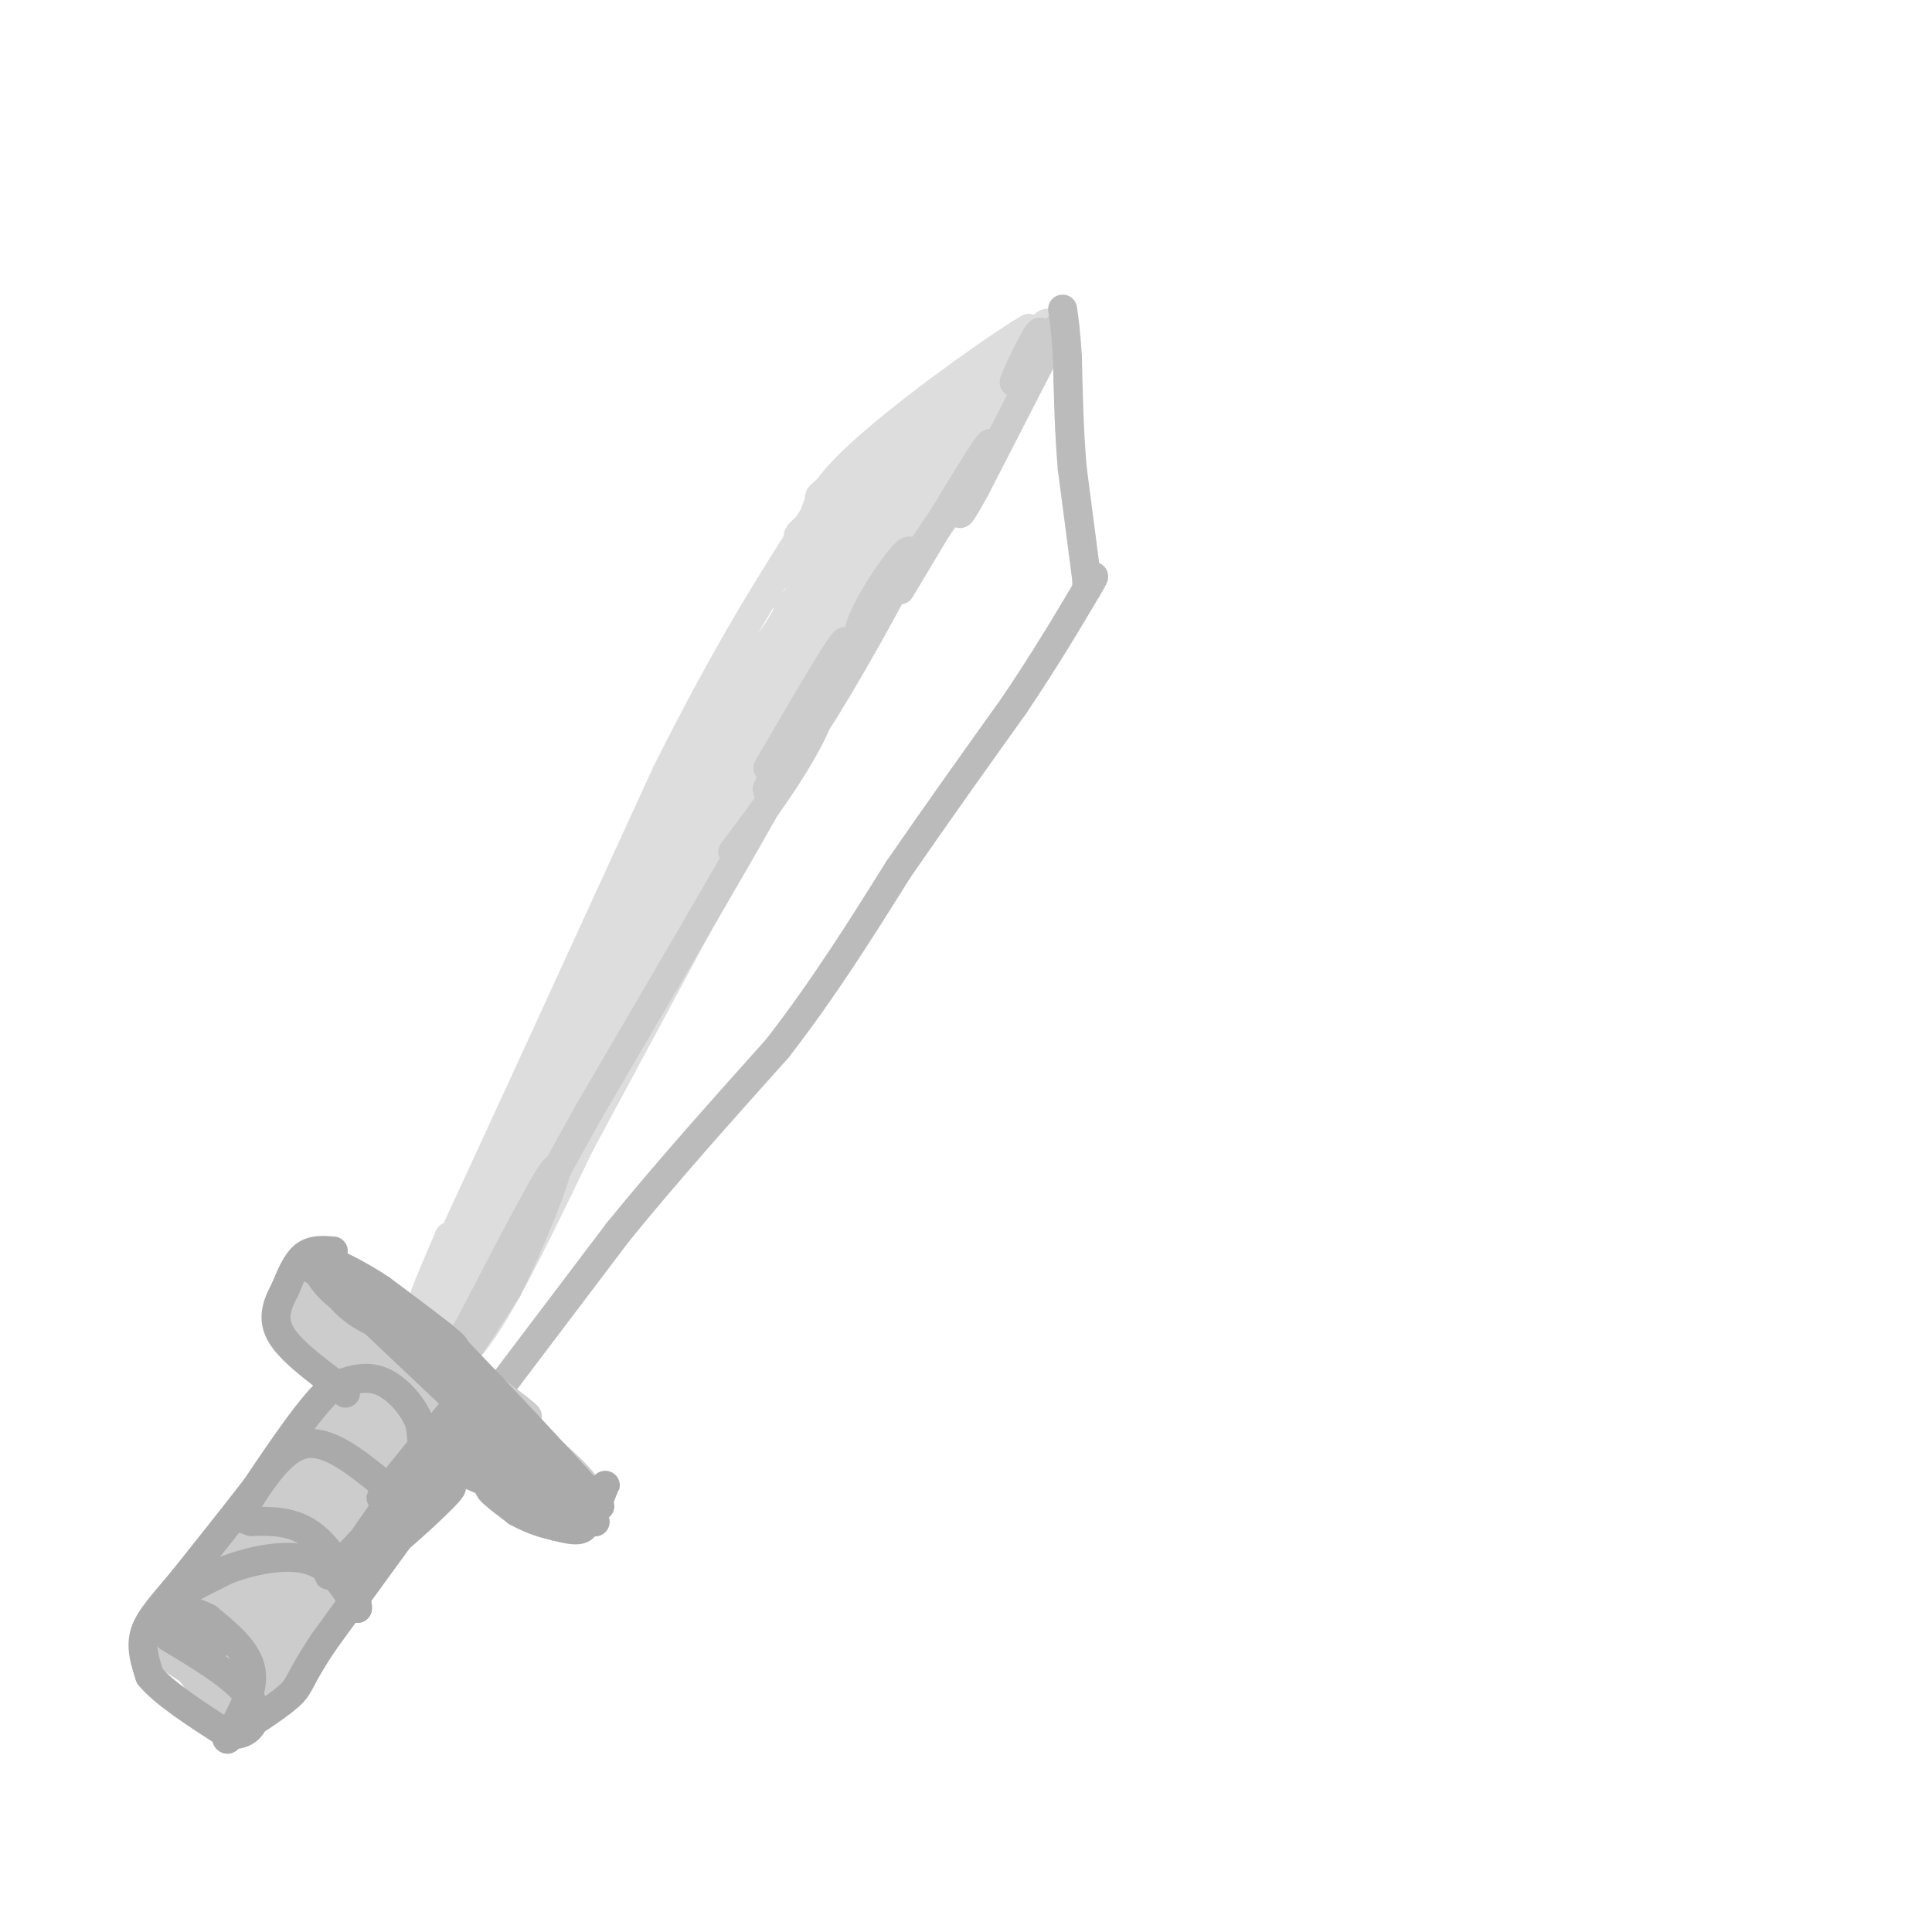 <svg viewBox='0 0 400 400' version='1.1' xmlns='http://www.w3.org/2000/svg' xmlns:xlink='http://www.w3.org/1999/xlink'><g fill='none' stroke='rgb(221,221,221)' stroke-width='6' stroke-linecap='round' stroke-linejoin='round'><path d='M93,256c-4.250,10.000 -8.500,20.000 -1,4c7.500,-16.000 26.750,-58.000 46,-100'/><path d='M138,160c12.833,-25.667 21.917,-39.833 31,-54'/><path d='M169,106c6.500,-8.833 7.250,-3.917 8,1'/><path d='M177,106c0.000,0.000 0.100,0.100 0.1,0.1'/><path d='M177,106c13.867,-11.311 27.733,-22.622 25,-21c-2.733,1.622 -22.067,16.178 -29,21c-6.933,4.822 -1.467,-0.089 4,-5'/><path d='M177,101c6.480,-4.255 20.678,-12.391 18,-11c-2.678,1.391 -22.234,12.309 -25,13c-2.766,0.691 11.259,-8.846 18,-13c6.741,-4.154 6.200,-2.926 3,0c-3.200,2.926 -9.057,7.550 -9,8c0.057,0.450 6.029,-3.275 12,-7'/><path d='M194,91c7.464,-4.798 20.125,-13.292 15,-10c-5.125,3.292 -28.036,18.369 -36,23c-7.964,4.631 -0.982,-1.185 6,-7'/><path d='M179,97c4.738,-3.679 13.583,-9.375 10,-6c-3.583,3.375 -19.595,15.821 -23,19c-3.405,3.179 5.798,-2.911 15,-9'/><path d='M181,101c0.244,0.778 -6.644,7.222 -3,4c3.644,-3.222 17.822,-16.111 32,-29'/><path d='M210,76c5.333,-4.024 2.667,0.417 3,1c0.333,0.583 3.667,-2.690 -2,4c-5.667,6.690 -20.333,23.345 -35,40'/><path d='M176,121c-10.298,12.155 -18.542,22.542 -14,17c4.542,-5.542 21.869,-27.012 26,-33c4.131,-5.988 -4.935,3.506 -14,13'/><path d='M174,118c-7.025,7.234 -17.587,18.820 -14,14c3.587,-4.820 21.323,-26.046 21,-24c-0.323,2.046 -18.705,27.363 -19,27c-0.295,-0.363 17.498,-26.405 19,-30c1.502,-3.595 -13.285,15.259 -17,20c-3.715,4.741 3.643,-4.629 11,-14'/><path d='M175,111c3.998,-4.462 8.494,-8.618 5,-5c-3.494,3.618 -14.978,15.011 -15,14c-0.022,-1.011 11.417,-14.426 21,-22c9.583,-7.574 17.309,-9.307 18,-6c0.691,3.307 -5.655,11.653 -12,20'/><path d='M192,112c-4.533,6.718 -9.864,13.512 -6,6c3.864,-7.512 16.925,-29.330 11,-21c-5.925,8.330 -30.836,46.809 -32,49c-1.164,2.191 21.418,-31.904 44,-66'/><path d='M209,80c9.333,-14.345 10.667,-17.208 2,-7c-8.667,10.208 -27.333,33.488 -31,39c-3.667,5.512 7.667,-6.744 19,-19'/><path d='M199,93c6.583,-5.726 13.542,-10.542 6,-5c-7.542,5.542 -29.583,21.440 -34,24c-4.417,2.560 8.792,-8.220 22,-19'/><path d='M193,93c4.833,-4.000 5.917,-4.500 7,-5'/><path d='M199,88c0.000,0.000 0.100,0.100 0.1,0.1'/><path d='M199,88c0.000,0.000 -3.000,0.000 -3,0'/><path d='M191,86c-2.833,2.500 -5.667,5.000 -2,2c3.667,-3.000 13.833,-11.500 24,-20'/><path d='M213,68c-4.222,2.267 -26.778,17.933 -37,28c-10.222,10.067 -8.111,14.533 -6,19'/><path d='M170,115c-7.005,13.043 -21.519,36.149 -28,45c-6.481,8.851 -4.930,3.446 2,-7c6.930,-10.446 19.239,-25.934 16,-19c-3.239,6.934 -22.026,36.290 -22,37c0.026,0.710 18.865,-27.226 26,-37c7.135,-9.774 2.568,-1.387 -2,7'/><path d='M162,141c-7.095,12.059 -23.832,38.706 -19,31c4.832,-7.706 31.233,-49.767 31,-47c-0.233,2.767 -27.101,50.360 -28,52c-0.899,1.640 24.172,-42.674 31,-54c6.828,-11.326 -4.586,10.337 -16,32'/><path d='M161,155c-6.444,11.644 -14.556,24.756 -9,15c5.556,-9.756 24.778,-42.378 44,-75'/><path d='M196,95c-6.489,8.733 -44.711,68.067 -58,89c-13.289,20.933 -1.644,3.467 10,-14'/><path d='M148,170c5.088,-6.804 12.807,-16.813 5,-5c-7.807,11.813 -31.140,45.450 -32,45c-0.860,-0.450 20.754,-34.986 29,-48c8.246,-13.014 3.123,-4.507 -2,4'/><path d='M148,166c-5.331,9.242 -17.659,30.346 -16,25c1.659,-5.346 17.307,-37.142 18,-39c0.693,-1.858 -13.567,26.224 -14,28c-0.433,1.776 12.960,-22.753 11,-21c-1.960,1.753 -19.274,29.786 -25,39c-5.726,9.214 0.137,-0.393 6,-10'/><path d='M128,188c6.571,-12.109 19.998,-37.380 16,-29c-3.998,8.380 -25.422,50.411 -22,49c3.422,-1.411 31.691,-46.265 32,-44c0.309,2.265 -27.340,51.647 -37,68c-9.660,16.353 -1.330,-0.324 7,-17'/><path d='M124,215c5.631,-11.905 16.208,-33.167 10,-21c-6.208,12.167 -29.202,57.762 -34,66c-4.798,8.238 8.601,-20.881 22,-50'/><path d='M122,210c-2.762,7.964 -20.667,52.875 -24,61c-3.333,8.125 7.905,-20.536 10,-28c2.095,-7.464 -4.952,6.268 -12,20'/><path d='M96,263c1.798,-5.119 12.292,-27.917 11,-25c-1.292,2.917 -14.369,31.548 -16,36c-1.631,4.452 8.185,-15.274 18,-35'/><path d='M109,239c4.654,-7.657 7.289,-9.300 11,-20c3.711,-10.700 8.499,-30.458 4,-21c-4.499,9.458 -18.285,48.131 -20,56c-1.715,7.869 8.643,-15.065 19,-38'/><path d='M123,216c5.227,-9.528 8.796,-14.348 2,-4c-6.796,10.348 -23.956,35.864 -25,35c-1.044,-0.864 14.030,-28.108 15,-29c0.970,-0.892 -12.162,24.568 -15,32c-2.838,7.432 4.618,-3.162 6,-5c1.382,-1.838 -3.309,5.081 -8,12'/><path d='M98,257c-3.378,4.356 -7.822,9.244 -9,10c-1.178,0.756 0.911,-2.622 3,-6'/><path d='M89,269c-1.250,2.250 -2.500,4.500 -1,6c1.500,1.500 5.750,2.250 10,3'/><path d='M98,278c5.333,-6.333 13.667,-23.667 22,-41'/><path d='M120,237c8.333,-15.500 18.167,-33.750 28,-52'/><path d='M148,185c8.489,-15.200 15.711,-27.200 20,-37c4.289,-9.800 5.644,-17.400 7,-25'/><path d='M175,123c2.667,-7.833 5.833,-14.917 9,-22'/></g>
<g fill='none' stroke='rgb(204,204,204)' stroke-width='6' stroke-linecap='round' stroke-linejoin='round'><path d='M215,70c-2.689,5.089 -5.378,10.178 -5,9c0.378,-1.178 3.822,-8.622 5,-10c1.178,-1.378 0.089,3.311 -1,8'/><path d='M214,77c1.711,-2.222 6.489,-11.778 5,-9c-1.489,2.778 -9.244,17.889 -17,33'/><path d='M202,101c-3.625,6.659 -4.188,6.805 -2,2c2.188,-4.805 7.128,-14.563 4,-10c-3.128,4.563 -14.322,23.447 -17,28c-2.678,4.553 3.161,-5.223 9,-15'/><path d='M196,106c-2.177,3.079 -12.121,18.275 -16,23c-3.879,4.725 -1.694,-1.021 2,-7c3.694,-5.979 8.897,-12.190 5,-4c-3.897,8.190 -16.895,30.782 -19,33c-2.105,2.218 6.684,-15.938 7,-18c0.316,-2.062 -7.842,11.969 -16,26'/><path d='M159,159c1.120,-1.906 11.919,-19.672 12,-19c0.081,0.672 -10.556,19.782 -12,23c-1.444,3.218 6.304,-9.457 9,-13c2.696,-3.543 0.341,2.046 -4,9c-4.341,6.954 -10.669,15.273 -12,17c-1.331,1.727 2.334,-3.136 6,-8'/><path d='M158,168c-5.000,9.000 -20.500,35.500 -36,62'/><path d='M122,230c-10.833,19.333 -19.917,36.667 -29,54'/><path d='M93,284c-5.311,9.956 -4.089,7.844 -1,3c3.089,-4.844 8.044,-12.422 13,-20'/><path d='M105,267c5.000,-10.044 11.000,-25.156 10,-25c-1.000,0.156 -9.000,15.578 -17,31'/><path d='M98,273c-4.156,7.533 -6.044,10.867 -8,11c-1.956,0.133 -3.978,-2.933 -6,-6'/><path d='M84,278c1.136,0.041 6.974,3.145 7,2c0.026,-1.145 -5.762,-6.539 -6,-7c-0.238,-0.461 5.075,4.011 5,5c-0.075,0.989 -5.537,-1.506 -11,-4'/><path d='M79,274c-4.600,-3.200 -10.600,-9.200 -14,-11c-3.400,-1.800 -4.200,0.600 -5,3'/><path d='M60,266c-1.560,1.464 -2.958,3.625 3,9c5.958,5.375 19.274,13.964 21,13c1.726,-0.964 -8.137,-11.482 -18,-22'/><path d='M66,266c2.929,3.107 19.250,21.875 22,24c2.750,2.125 -8.071,-12.393 -14,-19c-5.929,-6.607 -6.964,-5.304 -8,-4'/><path d='M66,267c-2.643,-2.083 -5.250,-5.292 -5,-4c0.250,1.292 3.357,7.083 7,11c3.643,3.917 7.821,5.958 12,8'/><path d='M80,282c-2.526,-2.577 -14.842,-13.021 -12,-11c2.842,2.021 20.842,16.506 27,20c6.158,3.494 0.474,-4.002 -4,-8c-4.474,-3.998 -7.737,-4.499 -11,-5'/><path d='M80,278c6.200,5.444 27.200,21.556 32,25c4.800,3.444 -6.600,-5.778 -18,-15'/><path d='M94,288c-5.143,-4.214 -9.000,-7.250 -4,-4c5.000,3.250 18.857,12.786 20,13c1.143,0.214 -10.429,-8.893 -22,-18'/><path d='M88,279c3.378,2.578 22.822,18.022 30,25c7.178,6.978 2.089,5.489 -3,4'/><path d='M115,308c0.000,2.607 1.500,7.125 -6,1c-7.500,-6.125 -24.000,-22.893 -30,-29c-6.000,-6.107 -1.500,-1.554 3,3'/><path d='M82,283c7.714,6.476 25.500,21.167 23,19c-2.500,-2.167 -25.286,-21.190 -30,-25c-4.714,-3.810 8.643,7.595 22,19'/><path d='M97,296c1.000,0.833 -7.500,-6.583 -16,-14'/><path d='M80,286c4.250,-1.583 8.500,-3.167 6,1c-2.500,4.167 -11.750,14.083 -21,24'/><path d='M65,311c-7.000,8.667 -14.000,18.333 -21,28'/><path d='M44,339c-3.500,4.667 -1.750,2.333 0,0'/><path d='M44,339c0.000,0.000 0.100,0.100 0.1,0.1'/><path d='M44,339c3.311,3.711 6.622,7.422 8,10c1.378,2.578 0.822,4.022 4,0c3.178,-4.022 10.089,-13.511 17,-23'/><path d='M73,326c7.333,-8.702 17.167,-18.958 21,-25c3.833,-6.042 1.667,-7.869 0,-9c-1.667,-1.131 -2.833,-1.565 -4,-2'/><path d='M90,290c-2.455,-1.263 -6.591,-3.421 -6,1c0.591,4.421 5.911,15.422 7,14c1.089,-1.422 -2.053,-15.268 -5,-17c-2.947,-1.732 -5.699,8.648 -6,11c-0.301,2.352 1.850,-3.324 4,-9'/><path d='M84,290c-12.107,11.524 -44.375,44.833 -47,49c-2.625,4.167 24.393,-20.810 31,-26c6.607,-5.190 -7.196,9.405 -21,24'/><path d='M47,337c-4.840,5.640 -6.441,7.741 -2,2c4.441,-5.741 14.926,-19.323 14,-17c-0.926,2.323 -13.261,20.551 -11,19c2.261,-1.551 19.117,-22.880 23,-29c3.883,-6.120 -5.207,2.968 -11,11c-5.793,8.032 -8.291,15.009 -9,18c-0.709,2.991 0.369,1.998 4,-3c3.631,-4.998 9.816,-13.999 16,-23'/><path d='M71,315c2.917,-3.909 2.211,-2.180 2,-3c-0.211,-0.820 0.073,-4.189 -5,3c-5.073,7.189 -15.502,24.936 -12,23c3.502,-1.936 20.936,-23.554 26,-31c5.064,-7.446 -2.240,-0.718 -7,6c-4.760,6.718 -6.974,13.427 -8,17c-1.026,3.573 -0.863,4.009 4,-3c4.863,-7.009 14.425,-21.464 17,-27c2.575,-5.536 -1.836,-2.153 -6,3c-4.164,5.153 -8.082,12.077 -12,19'/><path d='M70,322c-4.000,6.009 -8.001,11.531 -2,4c6.001,-7.531 22.005,-28.115 25,-34c2.995,-5.885 -7.019,2.929 -14,11c-6.981,8.071 -10.927,15.397 -9,14c1.927,-1.397 9.729,-11.518 13,-16c3.271,-4.482 2.011,-3.325 2,-5c-0.011,-1.675 1.228,-6.182 -4,0c-5.228,6.182 -16.922,23.052 -18,25c-1.078,1.948 8.461,-11.026 18,-24'/><path d='M81,297c4.360,-5.337 6.262,-6.678 2,-3c-4.262,3.678 -14.686,12.375 -13,8c1.686,-4.375 15.482,-21.821 17,-24c1.518,-2.179 -9.241,10.911 -20,24'/><path d='M67,302c-5.536,7.512 -9.375,14.292 -6,9c3.375,-5.292 13.964,-22.655 13,-23c-0.964,-0.345 -13.482,16.327 -26,33'/><path d='M48,321c-1.644,1.800 7.244,-10.200 7,-10c-0.244,0.200 -9.622,12.600 -19,25'/><path d='M36,336c-4.583,4.500 -6.542,3.250 -4,5c2.542,1.750 9.583,6.500 11,7c1.417,0.500 -2.792,-3.250 -7,-7'/><path d='M36,341c1.879,3.062 10.075,14.215 12,16c1.925,1.785 -2.422,-5.800 -3,-8c-0.578,-2.200 2.614,0.985 6,-1c3.386,-1.985 6.968,-9.138 7,-10c0.032,-0.862 -3.484,4.569 -7,10'/><path d='M51,348c-1.933,3.244 -3.267,6.356 -2,5c1.267,-1.356 5.133,-7.178 9,-13'/><path d='M96,283c-3.000,-0.667 -6.000,-1.333 -4,2c2.000,3.333 9.000,10.667 16,18'/></g>
<g fill='none' stroke='rgb(187,187,187)' stroke-width='6' stroke-linecap='round' stroke-linejoin='round'><path d='M99,289c0.000,0.000 0.000,1.000 0,1'/><path d='M100,292c0.000,0.000 28.000,-37.000 28,-37'/><path d='M128,255c10.167,-12.500 21.583,-25.250 33,-38'/><path d='M161,217c9.667,-12.500 17.333,-24.750 25,-37'/><path d='M186,180c8.167,-11.833 16.083,-22.917 24,-34'/><path d='M210,146c6.500,-9.667 10.750,-16.833 15,-24'/><path d='M225,122c2.500,-4.167 1.250,-2.583 0,-1'/><path d='M225,120c0.000,0.000 0.100,0.100 0.1,0.1'/><path d='M225,120c0.000,0.000 -3.000,-23.000 -3,-23'/><path d='M222,97c-0.667,-7.667 -0.833,-15.333 -1,-23'/><path d='M221,74c-0.333,-5.500 -0.667,-7.750 -1,-10'/></g>
<g fill='none' stroke='rgb(204,204,204)' stroke-width='6' stroke-linecap='round' stroke-linejoin='round'><path d='M88,284c4.430,2.706 8.860,5.411 10,7c1.140,1.589 -1.009,2.061 -4,0c-2.991,-2.061 -6.822,-6.656 -5,-7c1.822,-0.344 9.298,3.561 10,3c0.702,-0.561 -5.371,-5.589 -6,-6c-0.629,-0.411 4.185,3.794 9,8'/><path d='M102,289c3.109,2.233 6.380,3.817 3,1c-3.380,-2.817 -13.411,-10.033 -12,-9c1.411,1.033 14.265,10.317 16,12c1.735,1.683 -7.647,-4.233 -10,-5c-2.353,-0.767 2.324,3.617 7,8'/><path d='M106,296c1.978,2.044 3.422,3.156 2,2c-1.422,-1.156 -5.711,-4.578 -10,-8'/></g>
<g fill='none' stroke='rgb(170,170,170)' stroke-width='6' stroke-linecap='round' stroke-linejoin='round'><path d='M88,277c4.833,3.667 9.667,7.333 9,7c-0.667,-0.333 -6.833,-4.667 -13,-9'/><path d='M84,275c1.010,0.375 10.033,5.812 9,5c-1.033,-0.812 -12.124,-7.872 -12,-8c0.124,-0.128 11.464,6.678 13,7c1.536,0.322 -6.732,-5.839 -15,-12'/><path d='M79,267c-4.667,-3.167 -8.833,-5.083 -13,-7'/><path d='M66,260c-1.919,0.512 -0.215,5.292 5,9c5.215,3.708 13.943,6.344 15,7c1.057,0.656 -5.555,-0.670 -10,-3c-4.445,-2.330 -6.722,-5.665 -9,-9'/><path d='M67,264c4.333,4.000 19.667,18.500 35,33'/><path d='M102,297c7.393,7.179 8.375,8.625 4,4c-4.375,-4.625 -14.107,-15.321 -14,-16c0.107,-0.679 10.054,8.661 20,18'/><path d='M112,303c-2.929,-2.226 -20.250,-16.792 -20,-17c0.250,-0.208 18.071,13.940 22,16c3.929,2.060 -6.036,-7.970 -16,-18'/><path d='M98,284c-5.119,-5.750 -9.917,-11.125 -4,-5c5.917,6.125 22.548,23.750 28,30c5.452,6.250 -0.274,1.125 -6,-4'/><path d='M116,305c-2.155,-2.560 -4.542,-6.958 -3,-5c1.542,1.958 7.012,10.274 8,14c0.988,3.726 -2.506,2.863 -6,2'/><path d='M115,316c1.131,-0.857 6.958,-4.000 7,-4c0.042,0.000 -5.702,3.143 -9,3c-3.298,-0.143 -4.149,-3.571 -5,-7'/><path d='M108,308c1.357,0.920 7.250,6.721 7,6c-0.250,-0.721 -6.644,-7.963 -7,-9c-0.356,-1.037 5.327,4.132 5,5c-0.327,0.868 -6.663,-2.566 -13,-6'/><path d='M100,304c-3.766,-1.295 -6.679,-1.533 -5,-2c1.679,-0.467 7.952,-1.164 9,-2c1.048,-0.836 -3.129,-1.810 -7,-1c-3.871,0.810 -7.435,3.405 -11,6'/><path d='M86,305c2.305,-0.836 13.566,-5.925 17,-9c3.434,-3.075 -0.960,-4.136 -7,0c-6.040,4.136 -13.726,13.467 -14,14c-0.274,0.533 6.863,-7.734 14,-16'/><path d='M96,294c4.393,-4.976 8.375,-9.417 4,-5c-4.375,4.417 -17.107,17.690 -19,19c-1.893,1.310 7.054,-9.345 16,-20'/><path d='M97,288c-3.592,5.279 -20.571,28.477 -22,31c-1.429,2.523 12.692,-15.628 18,-22c5.308,-6.372 1.802,-0.963 -3,5c-4.802,5.963 -10.901,12.482 -17,19'/><path d='M73,321c-4.568,4.750 -7.489,7.124 -2,3c5.489,-4.124 19.389,-14.744 22,-16c2.611,-1.256 -6.066,6.854 -11,11c-4.934,4.146 -6.124,4.327 -4,2c2.124,-2.327 7.562,-7.164 13,-12'/><path d='M91,309c4.156,-5.111 8.044,-11.889 4,-7c-4.044,4.889 -16.022,21.444 -28,38'/><path d='M67,340c-5.333,7.956 -4.667,8.844 -7,11c-2.333,2.156 -7.667,5.578 -13,9'/><path d='M47,360c0.000,0.000 0.100,0.100 0.1,0.1'/><path d='M47,360c2.833,-4.917 5.667,-9.833 5,-14c-0.667,-4.167 -4.833,-7.583 -9,-11'/><path d='M43,335c-3.711,-2.067 -8.489,-1.733 -8,-3c0.489,-1.267 6.244,-4.133 12,-7'/><path d='M47,325c5.200,-1.978 12.200,-3.422 17,-2c4.800,1.422 7.400,5.711 10,10'/><path d='M74,333c0.400,-1.378 -3.600,-9.822 -8,-14c-4.400,-4.178 -9.200,-4.089 -14,-4'/><path d='M52,315c-2.667,-0.833 -2.333,-0.917 -2,-1'/><path d='M50,313c0.000,0.000 0.100,0.100 0.1,0.1'/><path d='M50,313c4.083,-6.500 8.167,-13.000 13,-14c4.833,-1.000 10.417,3.500 16,8'/><path d='M79,307c2.071,2.095 -0.750,3.333 0,3c0.750,-0.333 5.071,-2.238 7,-5c1.929,-2.762 1.464,-6.381 1,-10'/><path d='M87,295c-1.178,-3.600 -4.622,-7.600 -8,-9c-3.378,-1.400 -6.689,-0.200 -10,1'/><path d='M69,287c-4.333,3.667 -10.167,12.333 -16,21'/><path d='M53,308c-5.167,6.667 -10.083,12.833 -15,19'/><path d='M38,327c-4.156,5.000 -7.044,8.000 -8,11c-0.956,3.000 0.022,6.000 1,9'/><path d='M31,347c2.833,3.500 9.417,7.750 16,12'/><path d='M47,359c4.356,0.889 7.244,-2.889 5,-7c-2.244,-4.111 -9.622,-8.556 -17,-13'/><path d='M35,339c-0.244,-1.667 7.644,0.667 10,1c2.356,0.333 -0.822,-1.333 -4,-3'/><path d='M65,263c0.000,0.000 2.000,-2.000 2,-2'/><path d='M69,259c-2.167,-0.167 -4.333,-0.333 -6,1c-1.667,1.333 -2.833,4.167 -4,7'/><path d='M59,267c-1.378,2.600 -2.822,5.600 -1,9c1.822,3.400 6.911,7.200 12,11'/><path d='M70,287c2.167,2.000 1.583,1.500 1,1'/><path d='M92,303c0.000,0.000 18.000,8.000 18,8'/><path d='M110,311c5.956,2.178 11.844,3.622 13,4c1.156,0.378 -2.422,-0.311 -6,-1'/><path d='M117,314c-4.489,-1.711 -12.711,-5.489 -15,-6c-2.289,-0.511 1.356,2.244 5,5'/><path d='M107,313c3.178,1.800 8.622,3.800 12,3c3.378,-0.800 4.689,-4.400 6,-8'/><path d='M125,308c0.833,-1.167 -0.083,-0.083 -1,1'/></g>
</svg>